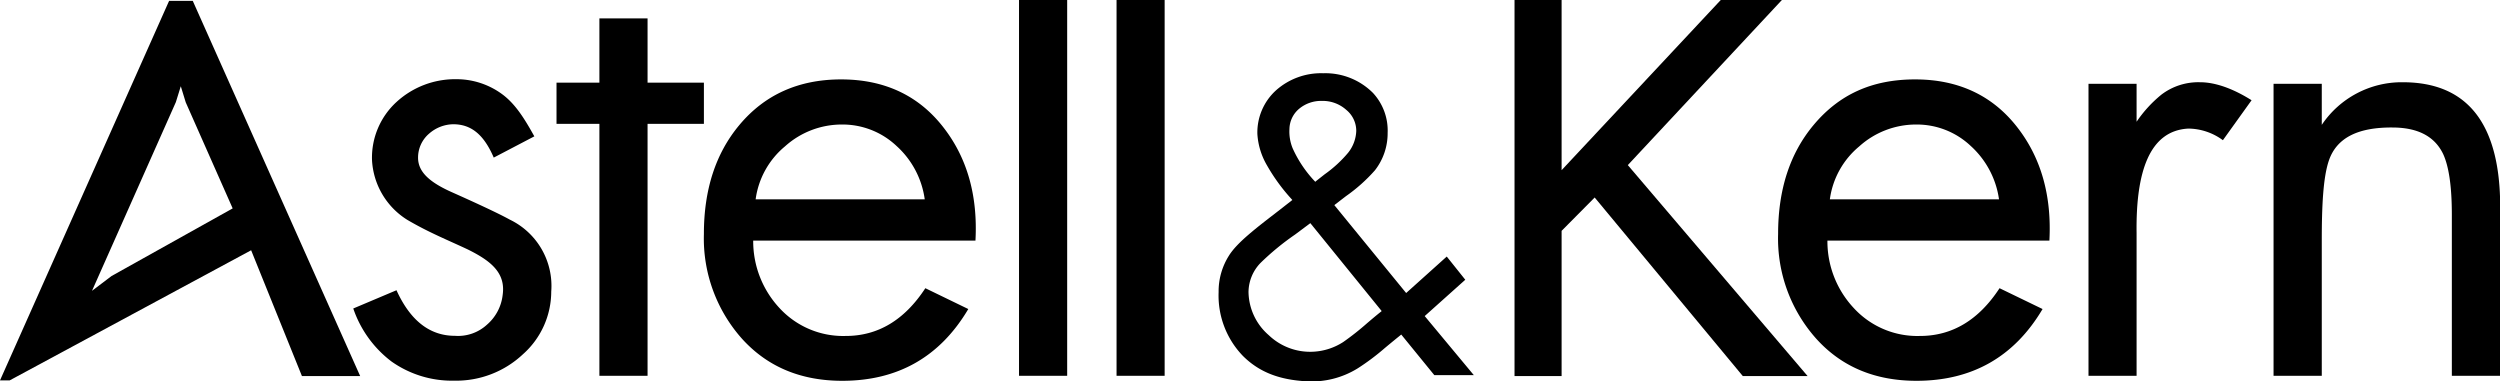 <svg xmlns="http://www.w3.org/2000/svg" viewBox="0 0 369.62 56.38"><g id="레이어_2" data-name="레이어 2"><g id="레이어_1-2" data-name="레이어 1"><polygon points="95.74 2.72 88.62 2.72 88.62 12.22 82.28 12.22 82.28 18.31 88.62 18.31 88.62 55.56 95.74 55.56 95.74 18.31 104.07 18.31 104.07 12.22 95.74 12.22 95.74 2.72"/><rect x="150.66" width="7.12" height="55.56"/><rect x="165.08" width="7.11" height="55.56"/><polygon points="240.67 24.41 263.45 0 254.41 0 230.88 25.16 230.88 0 223.92 0 223.92 55.6 230.88 55.6 230.88 34.13 235.77 29.2 257.67 55.6 267.25 55.6 240.67 24.41"/><path d="M355.27,12.16a14.24,14.24,0,0,0-12,6.3V12.39h-7.13V55.56h7.13v-20c0-5,.19-9.4,1.08-11.91,1.19-3.36,4.4-4.83,9.34-4.8,3.74,0,6.23,1.28,7.5,3.87.86,1.81,1.31,4.81,1.31,9V55.56h7.15v-25Q369.62,12.18,355.27,12.16Z"/><path d="M332.89,14.82c-4-2.52-6.64-2.66-7.63-2.66A9,9,0,0,0,319.55,14a18.57,18.57,0,0,0-3.66,4V12.39h-7.11V55.56h7.11V34.44c-.12-9,1.88-15.13,7.66-15.43a8.72,8.72,0,0,1,5.1,1.72Z"/><path d="M195.63,10.83a10,10,0,0,0-7,2.55,8.42,8.42,0,0,0-2.73,6.43,10.43,10.43,0,0,0,1.41,4.62,27.46,27.46,0,0,0,3.64,5l.12.14-.14.11-2,1.56c-3.2,2.47-6,4.6-7.21,6.52a9.86,9.86,0,0,0-1.55,5.42,12.85,12.85,0,0,0,3.58,9.43c2.53,2.53,5.59,3.54,9.33,3.76a12.94,12.94,0,0,0,7.67-1.92,34.45,34.45,0,0,0,4-3c.73-.61,1.5-1.24,2.29-1.88l.13-.11,4.89,6h5.84l-7.26-8.73,6-5.37-2.74-3.43-6,5.39-.11-.13L197.28,30.33l.13-.11L199,29a24.25,24.25,0,0,0,4.28-3.82,8.89,8.89,0,0,0,1.88-5.53A8.18,8.18,0,0,0,203,13.75,9.94,9.94,0,0,0,195.63,10.83ZM194.16,52a8.85,8.85,0,0,1-6.57-2.44,8.61,8.61,0,0,1-3-6.38,6.26,6.26,0,0,1,1.77-4.3,38.61,38.61,0,0,1,5.11-4.2l2.13-1.59.13-.1,10.55,13-.13.11c-.66.52-1.34,1.1-2,1.66a40.12,40.12,0,0,1-3.56,2.81A9,9,0,0,1,194.16,52Zm.3-25.12-.11-.12a17.51,17.51,0,0,1-3.24-4.85,6.51,6.51,0,0,1-.47-2.8,4,4,0,0,1,1.4-3,5.07,5.07,0,0,1,3.41-1.19,5.21,5.21,0,0,1,3.6,1.33,4,4,0,0,1,1.47,3.11,5.48,5.48,0,0,1-1.2,3.22,18.28,18.28,0,0,1-3.47,3.19l-1.27,1Z"/><path d="M136.81,42.61q-4.62,7.06-11.76,7.06a12.78,12.78,0,0,1-9.78-4.1,14.48,14.48,0,0,1-3.91-10h32.86q.53-9.88-4.64-16.61c-3.67-4.81-8.77-7.22-15.22-7.22q-9.42,0-15.06,6.76c-3.5,4.2-5.23,9.54-5.23,16.09a22.26,22.26,0,0,0,5.64,15.5c3.77,4.16,8.71,6.21,14.82,6.21,8.2,0,14.43-3.52,18.63-10.61ZM111.72,29.47a12.29,12.29,0,0,1,4.34-7.83,12.54,12.54,0,0,1,8.39-3.23,11.63,11.63,0,0,1,8.1,3.17,13,13,0,0,1,4.17,7.89Z"/><path d="M295.63,42.61q-4.62,7.06-11.76,7.06a12.75,12.75,0,0,1-9.77-4.1,14.44,14.44,0,0,1-3.92-10H303q.52-9.88-4.64-16.61c-3.67-4.81-8.77-7.22-15.21-7.22S271.88,14,268.12,18.5c-3.5,4.2-5.23,9.54-5.23,16.09a22.22,22.22,0,0,0,5.65,15.5c3.76,4.16,8.7,6.21,14.81,6.21,8.2,0,14.44-3.52,18.64-10.61ZM270.54,29.47a12.3,12.3,0,0,1,4.35-7.83,12.53,12.53,0,0,1,8.39-3.23,11.61,11.61,0,0,1,8.09,3.17,13.11,13.11,0,0,1,4.18,7.89Z"/><path d="M25,.13,0,56.24H1.43L37.13,37,44.64,55.6h8.61L28.5.13Zm9.4,30.68-17.91,10L13.6,43,26,15.1l.73-2.35.73,2.38Z"/><path d="M75.39,32.48c-.89-.49-2.8-1.48-8.44-4-3.42-1.5-5.14-3.05-5.14-5.16a4.65,4.65,0,0,1,1.63-3.56A5.54,5.54,0,0,1,67,18.37c2.58,0,4.49,1.42,6,4.93l6-3.14c-1.46-2.63-2.74-4.67-4.58-6.1a11.38,11.38,0,0,0-6.88-2.35,12.83,12.83,0,0,0-8.93,3.38A11.16,11.16,0,0,0,55,23.64a11.08,11.08,0,0,0,5.26,8.89c3.16,1.85,5.83,2.91,8.88,4.34,3.31,1.64,5.65,3.39,5.18,6.72A6.8,6.8,0,0,1,72,48a6.31,6.31,0,0,1-4.74,1.65c-3.71,0-6.6-2.24-8.64-6.74l-6.39,2.7a16.48,16.48,0,0,0,5.67,7.85,15.51,15.51,0,0,0,9.27,2.82,14.4,14.4,0,0,0,10.14-3.9,12.41,12.41,0,0,0,4.19-9.27A10.87,10.87,0,0,0,75.39,32.48Z"/></g></g></svg>
